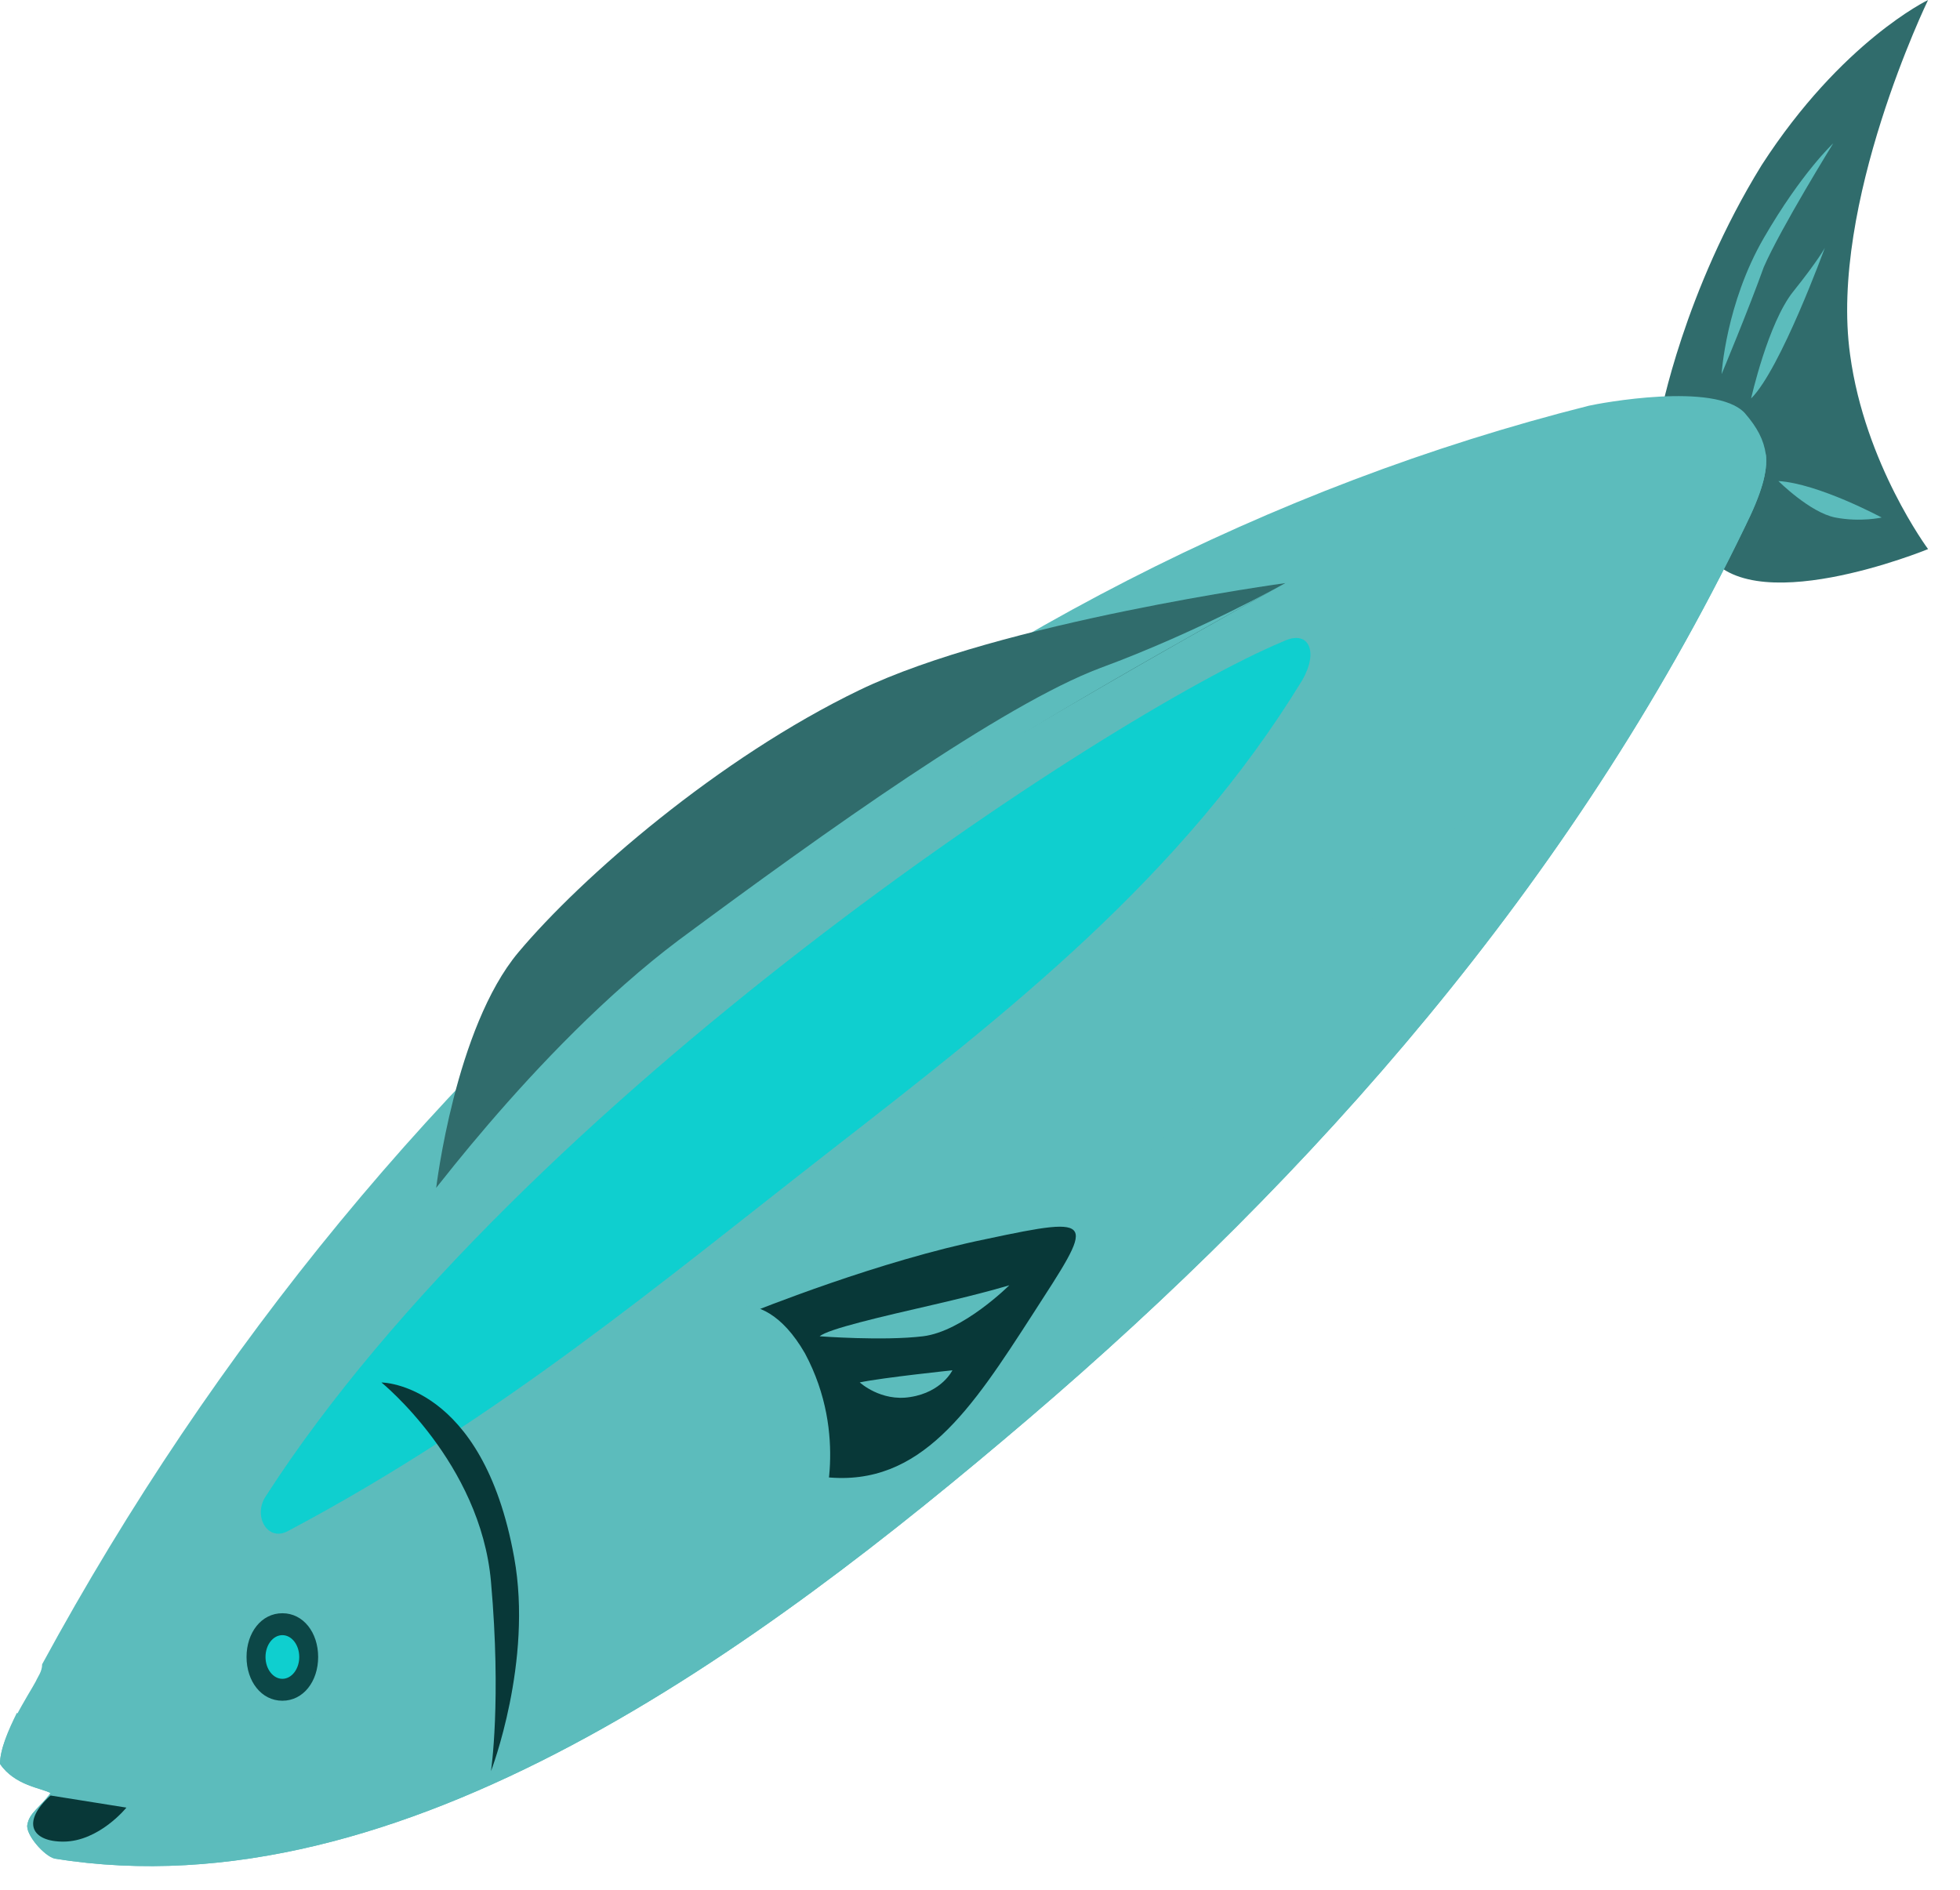 <svg xmlns="http://www.w3.org/2000/svg" width="28" height="27" viewBox="0 0 28 27" fill="none">
  <path d="M23.721 5.936C23.721 5.936 24.052 4.165 25.166 2.36C26.309 0.59 27.544 0 27.544 0C27.544 0 26.129 2.916 26.43 5.068C26.641 6.63 27.544 7.845 27.544 7.845C27.544 7.845 24.925 8.921 24.353 7.845C23.781 6.769 23.721 5.936 23.721 5.936Z" fill="#306C6C"/>
  <path d="M24.925 5.901C24.503 5.45 22.848 5.762 22.697 5.797C13.606 8.088 5.539 14.683 0.602 23.778C0.602 23.882 0.542 23.952 0.512 24.021C0.421 24.195 0 24.82 0 25.201C0.211 25.514 0.602 25.548 0.722 25.618C0.572 25.826 0.421 25.895 0.391 26.069C0.361 26.208 0.632 26.52 0.783 26.555C5.75 27.354 10.867 23.535 14.69 20.272C18.754 16.801 22.456 12.635 24.925 7.533C25.166 7.047 25.256 6.734 25.226 6.491C25.196 6.283 25.105 6.109 24.925 5.901Z" fill="#5CBCBC"/>
  <path d="M17.158 15.725C14.57 18.432 8.76 22.147 7.917 22.737C6.592 23.674 5.027 24.507 3.492 24.819C2.8 24.958 0.933 25.028 0.241 24.472C0.12 24.715 0 24.993 0 25.201C0.211 25.514 0.602 25.548 0.722 25.618C0.572 25.826 0.421 25.895 0.391 26.069C0.361 26.208 0.632 26.52 0.783 26.555C5.75 27.353 10.867 23.535 14.69 20.272C18.754 16.801 22.456 12.635 24.925 7.533C25.166 7.047 25.256 6.734 25.226 6.491C23.901 8.331 21.493 11.177 17.158 15.725Z" fill="#5CBCBC"/>
  <path d="M4.545 23.674C4.545 24.021 4.335 24.299 4.034 24.299C3.733 24.299 3.522 24.021 3.522 23.674C3.522 23.327 3.733 23.049 4.034 23.049C4.335 23.049 4.545 23.327 4.545 23.674Z" fill="#0C4747"/>
  <path d="M4.034 23.986C4.167 23.986 4.275 23.846 4.275 23.674C4.275 23.501 4.167 23.362 4.034 23.362C3.901 23.362 3.793 23.501 3.793 23.674C3.793 23.846 3.901 23.986 4.034 23.986Z" fill="#0FCFCF"/>
  <path d="M18.332 9.164C15.834 10.205 7.435 15.725 3.793 21.383C3.612 21.661 3.823 22.042 4.124 21.869C7.134 20.272 9.482 18.293 11.89 16.419C14.389 14.475 16.887 12.531 18.603 9.719C18.844 9.303 18.694 8.99 18.332 9.164Z" fill="#0FCFCF"/>
  <path d="M5.449 19.752C5.449 19.752 6.864 20.897 7.014 22.598C7.165 24.299 7.014 25.305 7.014 25.305C7.014 25.305 7.616 23.743 7.345 22.251C6.894 19.752 5.449 19.752 5.449 19.752Z" fill="#083838"/>
  <path d="M14.088 17.703C12.553 18.016 10.837 18.71 10.657 18.78C11.048 18.953 11.379 19.231 11.59 19.717C11.771 20.133 11.861 20.654 11.801 21.105C13.155 21.244 13.878 20.133 14.751 18.78C15.624 17.426 15.714 17.356 14.088 17.703Z" fill="#083838"/>
  <path d="M0.722 25.653L1.806 25.826C1.806 25.826 1.415 26.312 0.903 26.312C0.451 26.312 0.301 26.034 0.722 25.653Z" fill="#083838"/>
  <path d="M6.231 16.974C6.231 16.974 6.502 14.683 7.405 13.607C8.308 12.531 10.265 10.83 12.281 9.858C14.298 8.886 18.362 8.331 18.362 8.331C18.362 8.331 13.997 10.726 11.138 12.635C8.278 14.545 6.231 16.974 6.231 16.974Z" fill="#306C6C"/>
  <path d="M9.994 18.814C10.084 18.814 10.837 18.189 11.499 19.335C12.131 20.515 11.74 21.626 11.74 21.626C11.74 21.626 11.83 20.619 11.379 19.786C10.927 18.918 9.994 18.814 9.994 18.814Z" fill="#5CBCBC"/>
  <path d="M5.81 17.53C5.81 17.53 7.616 14.996 9.693 13.434C11.8 11.872 14.329 10.067 15.713 9.546C17.128 9.025 18.362 8.331 18.362 8.331C18.362 8.331 15.201 10.067 13.907 10.934C12.613 11.802 9.091 14.683 8.037 15.725C6.923 16.732 5.81 17.53 5.81 17.53Z" fill="#5CBCBC"/>
  <path d="M24.594 5.346C24.594 5.346 24.654 4.339 25.196 3.402C25.738 2.465 26.189 2.048 26.189 2.048C26.189 2.048 25.437 3.263 25.196 3.818C24.985 4.409 24.594 5.346 24.594 5.346Z" fill="#5CBCBC"/>
  <path d="M25.016 5.693C25.016 5.693 25.256 4.617 25.618 4.165C25.979 3.714 26.069 3.541 26.069 3.541C26.069 3.541 25.437 5.276 25.016 5.693Z" fill="#5CBCBC"/>
  <path d="M25.406 6.873C25.406 6.873 25.858 7.324 26.219 7.394C26.58 7.463 26.881 7.394 26.881 7.394C26.881 7.394 25.978 6.908 25.406 6.873Z" fill="#5CBCBC"/>
  <path d="M11.71 19.092C11.83 18.988 12.583 18.814 13.335 18.641C14.088 18.467 14.419 18.363 14.419 18.363C14.419 18.363 13.757 19.023 13.185 19.092C12.613 19.161 11.71 19.092 11.71 19.092Z" fill="#5CBCBC"/>
  <path d="M12.282 19.751C12.282 19.751 12.583 20.029 13.004 19.96C13.456 19.89 13.606 19.578 13.606 19.578C13.606 19.578 12.613 19.682 12.282 19.751Z" fill="#5CBCBC"/>
</svg>